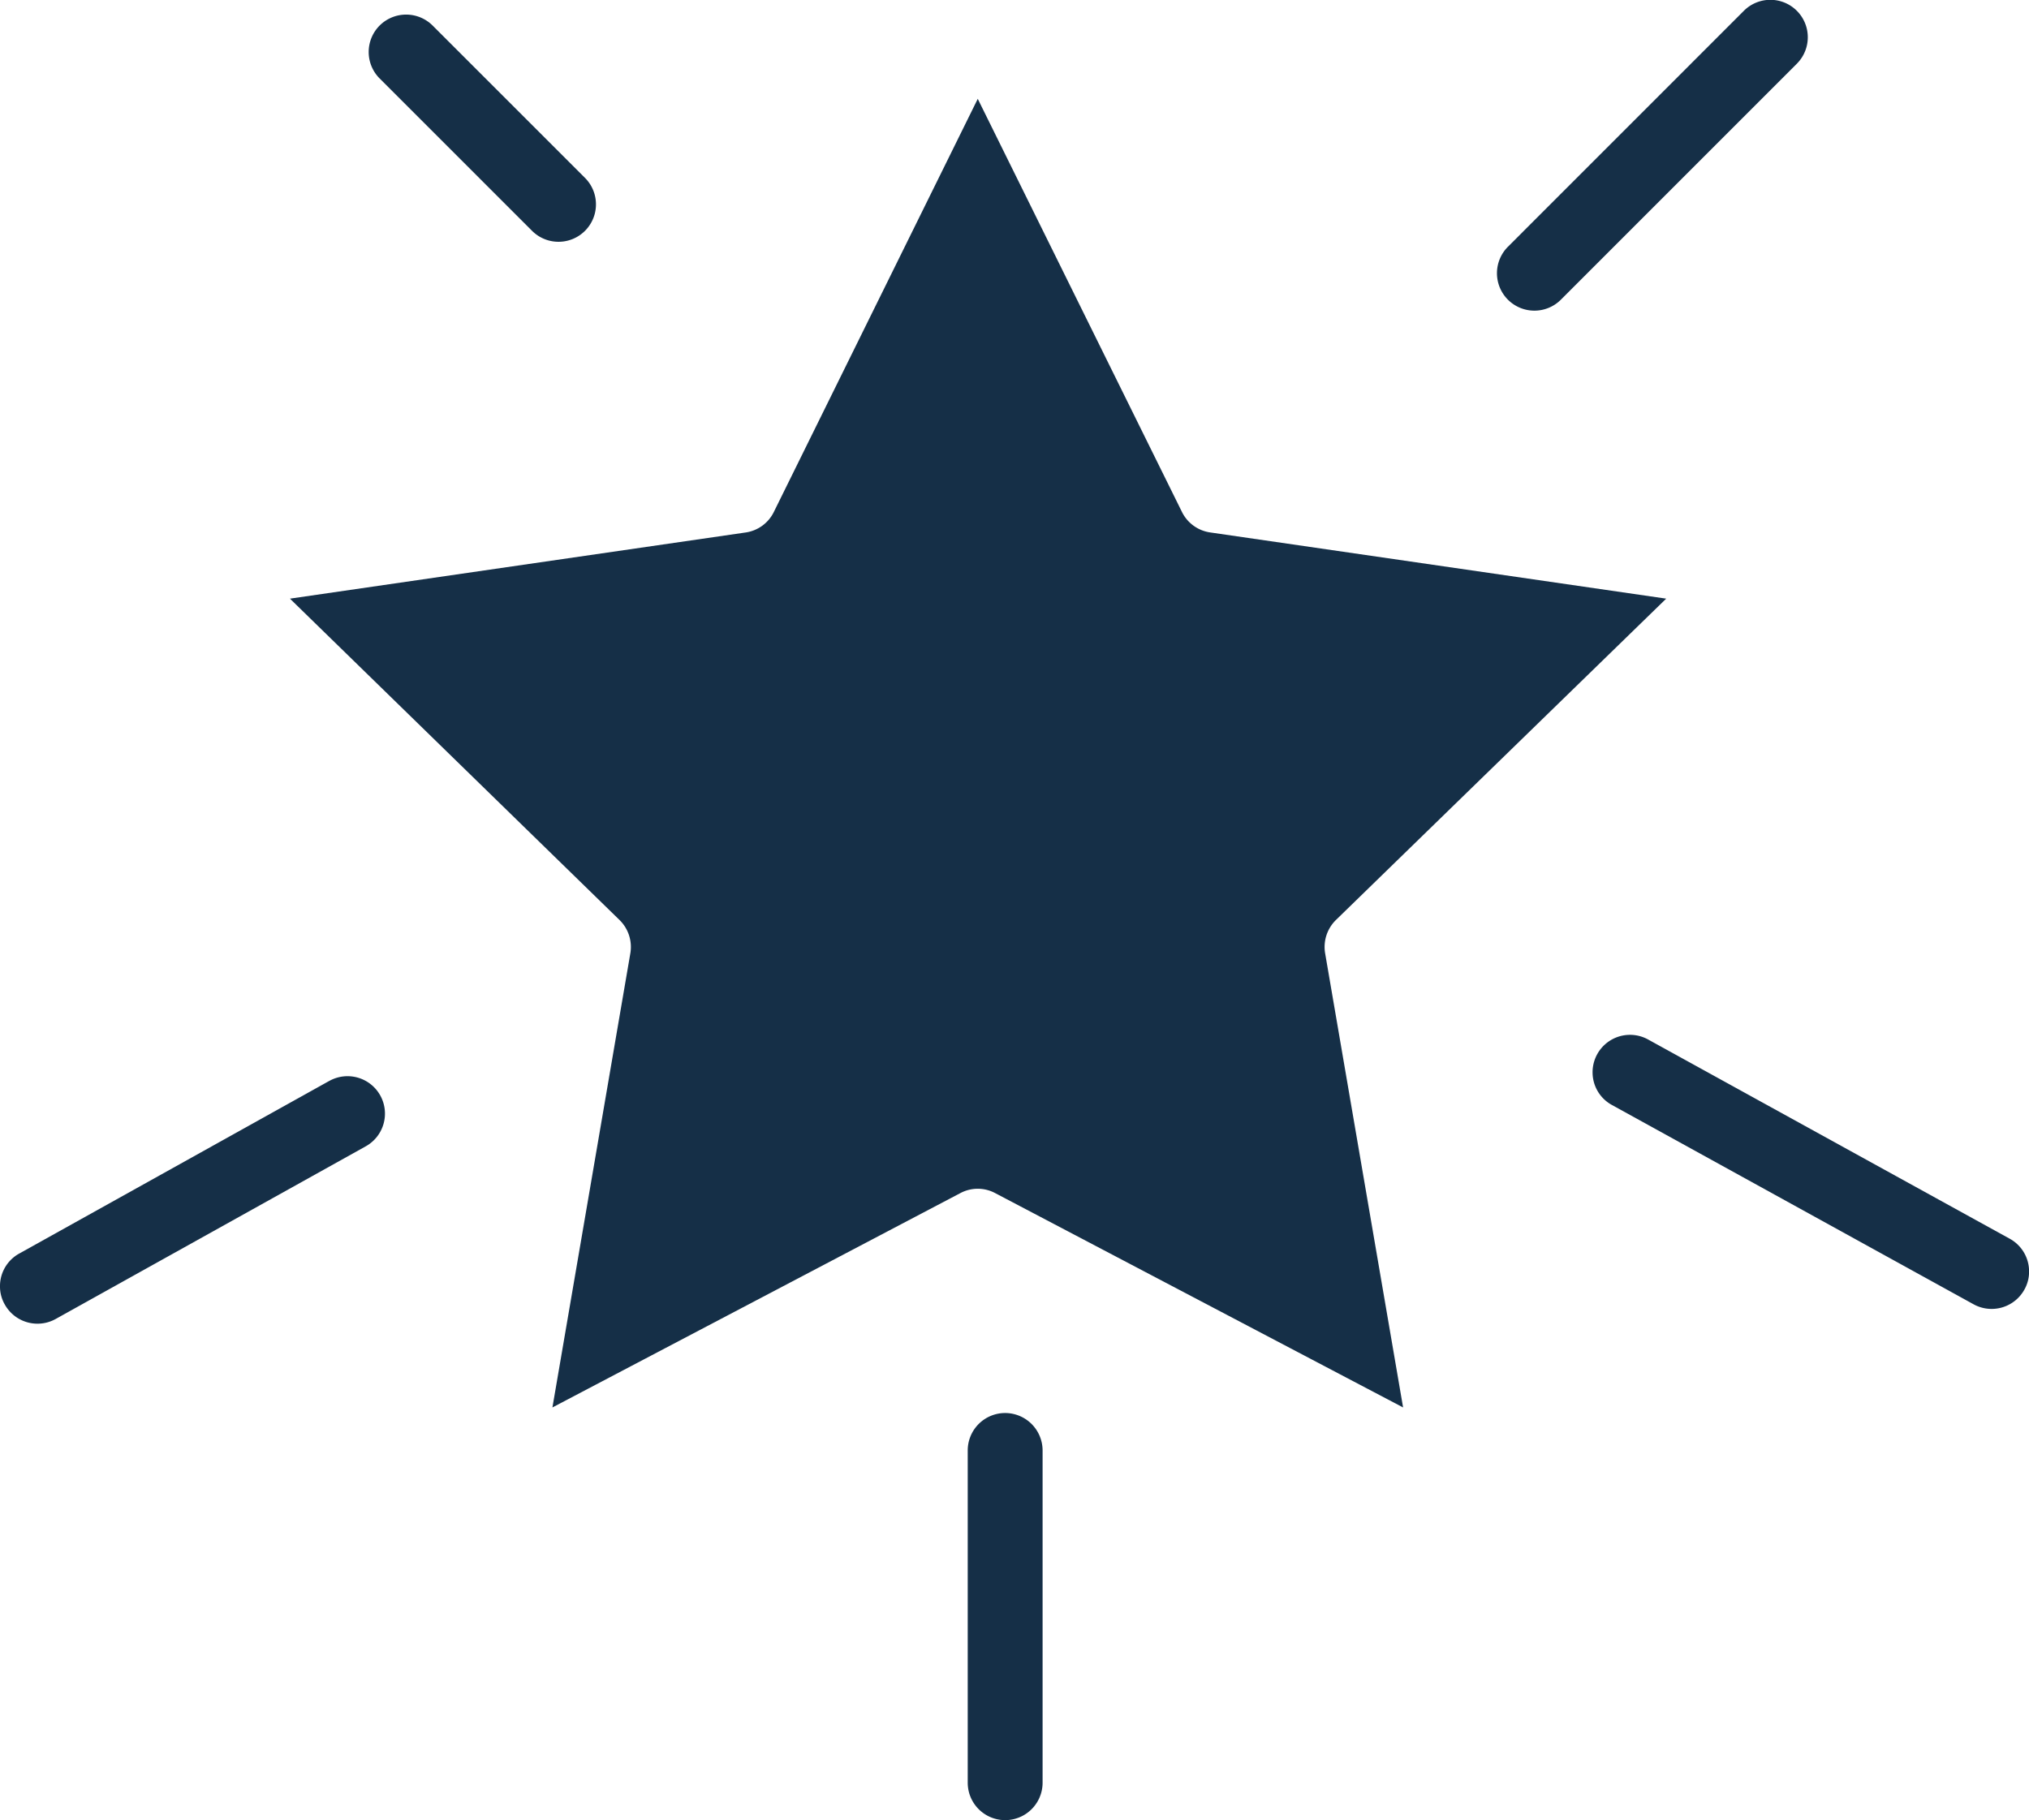 <svg xmlns="http://www.w3.org/2000/svg" viewBox="0 0 291.04 261.14"><defs><style>.cls-1{fill:#152f47;fill-rule:evenodd;}</style></defs><title>Asset 2</title><g id="Layer_2" data-name="Layer 2"><g id="Capa_1" data-name="Capa 1"><path class="cls-1" d="M191.62,132,239,85.89l-65.41-9.5a5.36,5.36,0,0,1-4.05-2.94L140.25,14.18,111,73.45a5.35,5.35,0,0,1-4,2.94l-65.41,9.5L88.87,132a5.41,5.41,0,0,1,1.55,4.75L79.24,201.93l58.51-30.75a5.31,5.31,0,0,1,5,0l58.51,30.75-11.18-65.14A5.42,5.42,0,0,1,191.62,132Z"/><path class="cls-1" d="M54.46,3.66a5.37,5.37,0,0,0,0,7.6L76.32,33.12a5.37,5.37,0,1,0,7.59-7.6L62.05,3.66A5.38,5.38,0,0,0,54.46,3.66Z"/><path class="cls-1" d="M216.3,35.4a5.37,5.37,0,1,0,7.59,7.6L257.74,9.14a5.37,5.37,0,0,0-7.6-7.59Z"/><path class="cls-1" d="M47.18,155.11,2.76,179.85A5.33,5.33,0,0,0,0,184.42v.23a5.16,5.16,0,0,0,.68,2.5A5.37,5.37,0,0,0,8,189.23l44.42-24.74a5.37,5.37,0,1,0-5.23-9.38Z"/><path class="cls-1" d="M288.27,177.72l-51.83-28.56a5.37,5.37,0,0,0-8,4.8,5.33,5.33,0,0,0,2.82,4.6l51.83,28.57a5.37,5.37,0,0,0,7.29-2.11,5.18,5.18,0,0,0,.67-2.53v-.13a5.34,5.34,0,0,0-2.78-4.64Z"/><path class="cls-1" d="M144.18,202.73a5.37,5.37,0,0,0-5.37,5.37v47.67a5.37,5.37,0,0,0,10.74,0V208.1A5.38,5.38,0,0,0,144.18,202.73Z"/></g></g></svg>